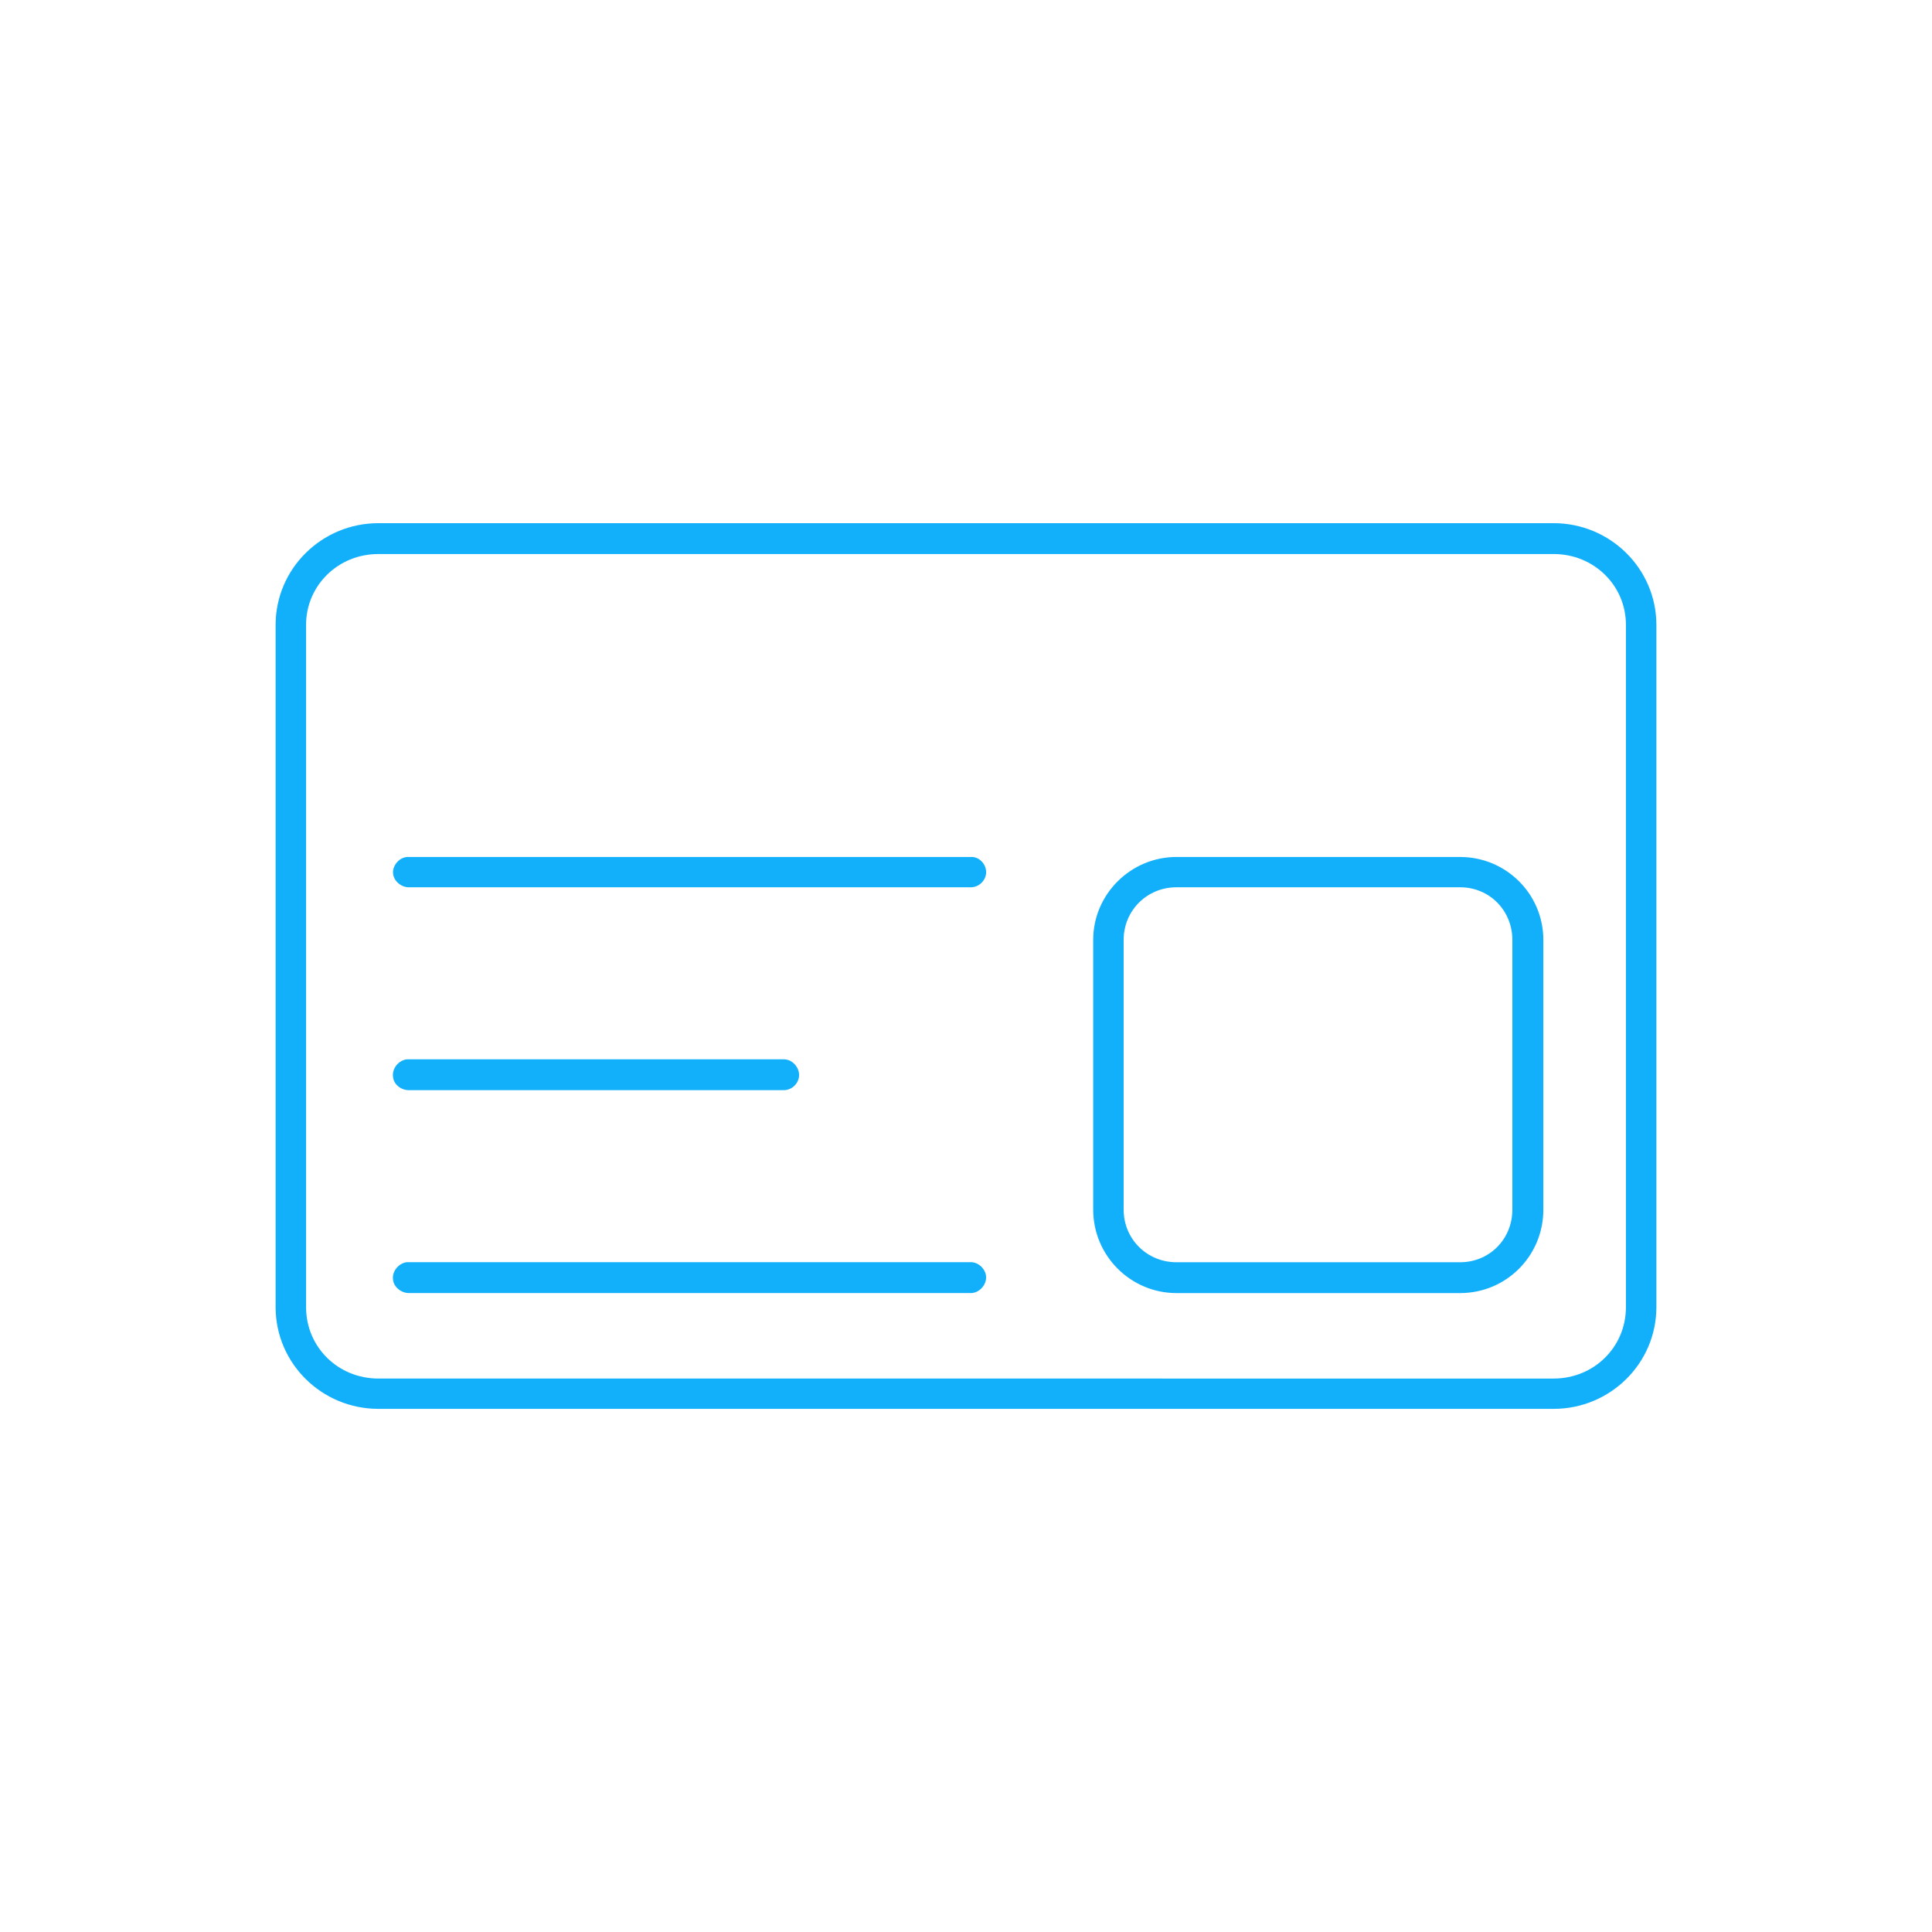 <?xml version="1.0" encoding="UTF-8"?>
<svg width="1200pt" height="1200pt" version="1.1" viewBox="0 0 1200 1200" xmlns="http://www.w3.org/2000/svg">
 <path d="m235.01 324.95c-35.113 0-63.816 28.234-63.816 63.18v423.76c0 34.957 28.703 63.18 63.816 63.18h729.98c35.113 0 63.816-28.223 63.816-63.18v-423.76c0-34.945-28.715-63.18-63.816-63.18zm0 19.164h729.98c24.984 0 44.902 19.488 44.902 44.016v423.76c0 24.863-19.922 44.352-44.902 44.352l-729.98-0.004c-24.984 0-44.902-19.488-44.902-44.352v-423.75c0-24.527 19.918-44.016 44.902-44.016zm17.891 188.17c-5.062 0.336-9.121 5.375-8.773 10.078 0.336 5.039 5.398 9.086 10.465 8.746h348.46c5.062 0 9.457-4.356 9.457-9.406 0-5.039-4.391-9.758-9.457-9.406h-348.45-1.008c-0.34-0.012-0.34-0.012-0.688-0.012zm477.77 0c-28.355 0-51.66 23.195-51.66 51.422v167.69c0 28.559 23.293 51.758 51.66 51.758h176.26c28.715 0 51.66-23.195 51.66-51.758v-167.68c0-28.234-22.945-51.422-51.66-51.422l-176.26 0.004zm0 18.828h176.26c18.238 0 32.41 14.449 32.41 32.605v167.69c0 18.145-14.184 32.594-32.41 32.594l-176.26-0.004c-18.238 0-32.746-14.449-32.746-32.594v-167.69c0-18.156 14.508-32.602 32.746-32.602zm-478.11 106.86c-5.062 0.672-9.121 5.711-8.449 10.754 0.336 5.039 5.398 8.734 10.465 8.387h232.31c5.062 0 9.445-4.356 9.445-9.395 0-5.051-4.379-9.758-9.445-9.758h-232.29c-0.672 0.012-1.348 0.012-2.031 0.012zm0 126.01c-5.062 0.684-9.121 5.723-8.449 10.754 0.336 4.703 5.398 8.734 10.465 8.398h348.46c5.062 0 9.457-4.715 9.457-9.758 0-4.703-4.391-9.406-9.457-9.406h-348.44c-0.672 0.012-1.348 0.012-2.031 0.012z" fill="#12b0fb"/>
</svg>
